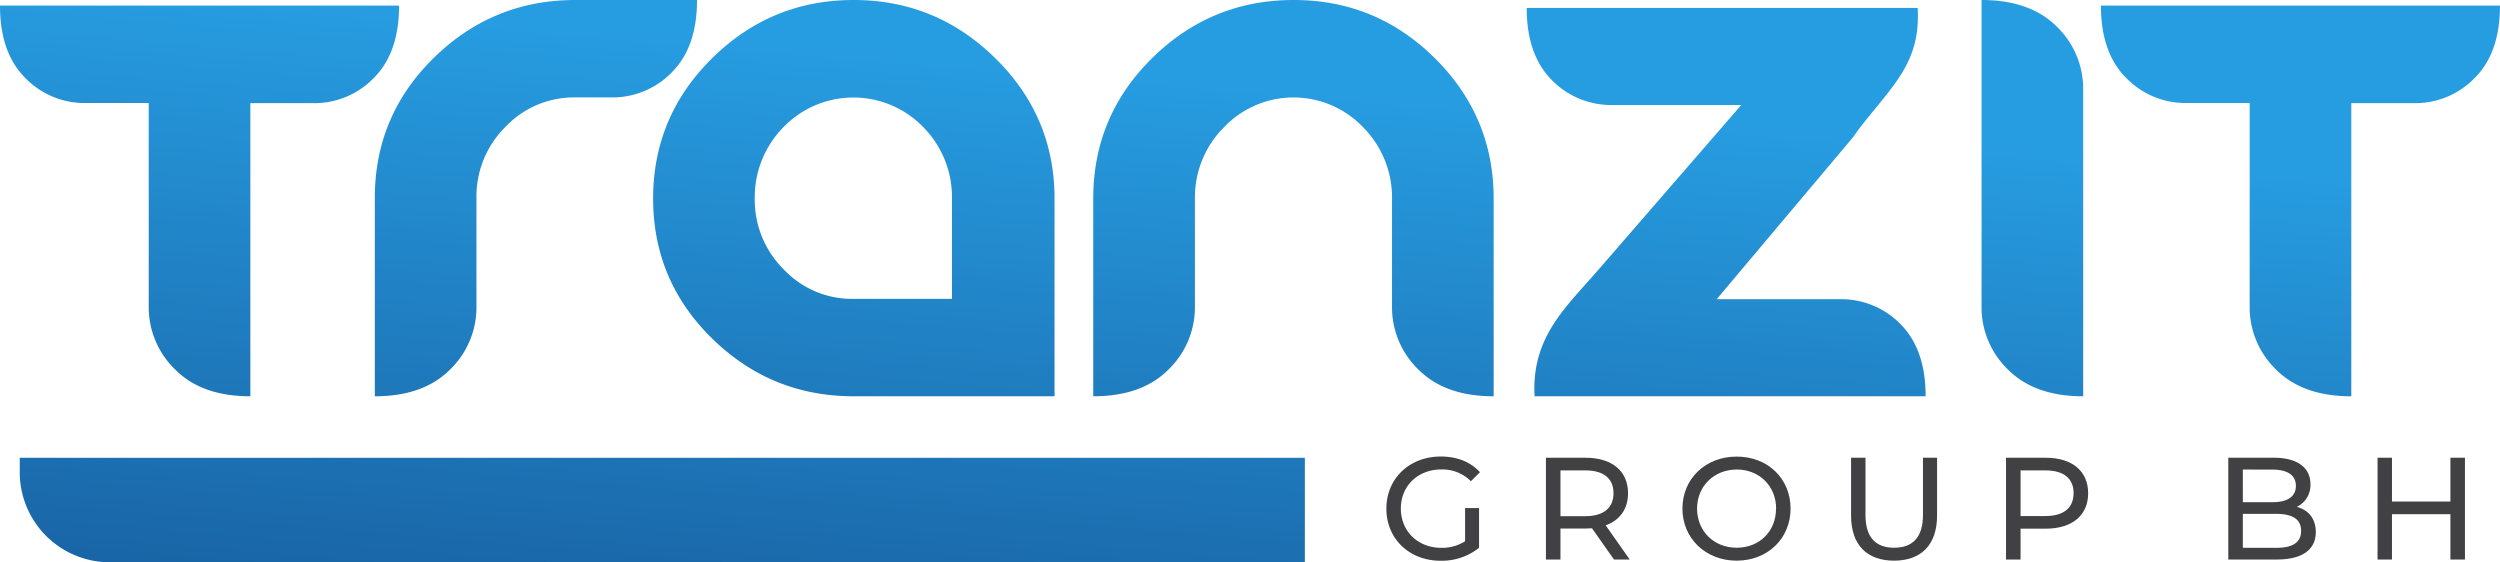 <svg xmlns="http://www.w3.org/2000/svg" xmlns:xlink="http://www.w3.org/1999/xlink" viewBox="0 0 1040.48 234.01"><defs><style>.cls-1{isolation:isolate;}.cls-2{mix-blend-mode:multiply;}.cls-3{fill:#414042;}.cls-4{fill:url(#linear-gradient);}.cls-5{fill:url(#linear-gradient-2);}.cls-6{fill:url(#linear-gradient-3);}.cls-7{fill:url(#linear-gradient-4);}.cls-8{fill:url(#linear-gradient-5);}.cls-9{fill:url(#linear-gradient-6);}.cls-10{fill:url(#linear-gradient-7);}.cls-11{fill:url(#linear-gradient-8);}</style><linearGradient id="linear-gradient" x1="254.56" y1="461.92" x2="292.45" y2="13.25" gradientUnits="userSpaceOnUse"><stop offset="0" stop-color="#0d3473"></stop><stop offset="1" stop-color="#279de1"></stop></linearGradient><linearGradient id="linear-gradient-2" x1="45.84" y1="444.3" x2="83.74" y2="-4.38" xlink:href="#linear-gradient"></linearGradient><linearGradient id="linear-gradient-3" x1="187.95" y1="456.3" x2="225.85" y2="7.62" xlink:href="#linear-gradient"></linearGradient><linearGradient id="linear-gradient-4" x1="326.13" y1="467.97" x2="364.02" y2="19.29" xlink:href="#linear-gradient"></linearGradient><linearGradient id="linear-gradient-5" x1="507.8" y1="483.31" x2="545.7" y2="34.64" xlink:href="#linear-gradient"></linearGradient><linearGradient id="linear-gradient-6" x1="809.85" y1="508.82" x2="847.74" y2="60.15" xlink:href="#linear-gradient"></linearGradient><linearGradient id="linear-gradient-7" x1="914.04" y1="517.62" x2="951.93" y2="68.95" xlink:href="#linear-gradient"></linearGradient><linearGradient id="linear-gradient-8" x1="683.44" y1="498.15" x2="721.34" y2="49.47" xlink:href="#linear-gradient"></linearGradient></defs><g class="cls-1"><g id="Layer_2" data-name="Layer 2"><g id="Layer_2-2" data-name="Layer 2"><g class="cls-2"><path class="cls-3" d="M609.76,211.44h5.81V228a25,25,0,0,1-16,5.38c-13,0-22.57-9.13-22.57-21.66S586.53,190,599.66,190c6.71,0,12.4,2.23,16.27,6.53l-3.75,3.75a16.78,16.78,0,0,0-12.28-4.9c-9.8,0-16.88,6.84-16.88,16.27S590.1,228,599.84,228a17.9,17.9,0,0,0,9.92-2.73Z"></path><path class="cls-3" d="M671.71,232.86l-9.13-13c-.85.06-1.76.12-2.66.12H649.45v12.89H643.4V190.51h16.52c11,0,17.66,5.57,17.66,14.76,0,6.53-3.39,11.25-9.31,13.37l10,14.22Zm-.18-27.59c0-6.05-4-9.5-11.79-9.5H649.45v19.06h10.29C667.48,214.83,671.53,211.32,671.53,205.27Z"></path><path class="cls-3" d="M700.21,211.68c0-12.4,9.56-21.65,22.57-21.65s22.44,9.19,22.44,21.65-9.56,21.66-22.44,21.66S700.21,224.08,700.21,211.68Zm39,0c0-9.37-7-16.27-16.39-16.27s-16.52,6.9-16.52,16.27,7,16.28,16.52,16.28S739.17,221.06,739.17,211.68Z"></path><path class="cls-3" d="M770.4,214.59V190.51h6v23.84c0,9.37,4.3,13.61,11.92,13.61s12-4.24,12-13.61V190.51h5.87v24.08c0,12.28-6.72,18.75-17.91,18.75S770.4,226.87,770.4,214.59Z"></path><path class="cls-3" d="M869.07,205.27c0,9.2-6.65,14.76-17.66,14.76H840.94v12.83h-6.05V190.51h16.52C862.42,190.51,869.07,196.08,869.07,205.27Zm-6.05,0c0-6.05-4-9.5-11.8-9.5H840.94v19h10.28C859,214.77,863,211.32,863,205.27Z"></path><path class="cls-3" d="M963.82,221.42c0,7.26-5.51,11.44-16.22,11.44H927.4V190.51h19c9.74,0,15.19,4.11,15.19,11a10,10,0,0,1-5.69,9.44C960.67,212.23,963.82,215.8,963.82,221.42Zm-30.37-26V209h12.4c6.17,0,9.68-2.3,9.68-6.77s-3.51-6.78-9.68-6.78Zm24.26,25.53c0-4.9-3.63-7.08-10.35-7.08H933.45V228h13.91C954.08,228,957.71,225.84,957.71,220.94Z"></path><path class="cls-3" d="M1025.89,190.51v42.35h-6.05V214H995.52v18.88h-6V190.51h6v18.21h24.32V190.51Z"></path></g><path class="cls-4" d="M8.22,190.53H543.07a0,0,0,0,1,0,0V234a0,0,0,0,1,0,0H45.65A37.44,37.44,0,0,1,8.22,196.57v-6a0,0,0,0,1,0,0Z"></path><path class="cls-5" d="M0,2.33Q0,21.94,10.48,32.4A34.35,34.35,0,0,0,35.7,42.88H61.9v84.6A36,36,0,0,0,73,153.87Q84,164.93,104.2,164.93v-122h26.19A34.39,34.39,0,0,0,155.62,32.4Q166.09,21.93,166.1,2.33Z"></path><path class="cls-6" d="M290.1,0H239.46q-34.35,0-58.89,24.06T156,82.27v82.66q20.17,0,31.24-11.06a36,36,0,0,0,11.06-26.39V82.27a40.6,40.6,0,0,1,12-29.39,39.17,39.17,0,0,1,29.11-12.33H254.4a34.38,34.38,0,0,0,25.22-10.47Q290.11,19.6,290.1,0Z"></path><path class="cls-7" d="M355.26,0q-34.33,0-58.89,24.25T271.83,82.66q0,34.16,24.54,58.21t58.89,24.06h83.63V82.66q0-34.15-24.64-58.41T355.26,0ZM396.2,124.38h-41a39,39,0,0,1-29.08-12.32,40.74,40.74,0,0,1-12-29.4A41.48,41.48,0,0,1,326,53a40.48,40.48,0,0,1,58.35,0A41.48,41.48,0,0,1,396.2,82.66Z"></path><path class="cls-8" d="M538.43,0q-34.35,0-58.89,24.16T455,82.66v82.27q20.19,0,31.24-11.06a36,36,0,0,0,11.07-26.39V82.66a41.23,41.23,0,0,1,12-29.59,40,40,0,0,1,58.11,0,41.47,41.47,0,0,1,11.93,29.59v44.82a36,36,0,0,0,11.06,26.39q11.07,11.06,31.24,11.06V82.66q0-34.15-24.45-58.41T538.43,0Z"></path><path class="cls-9" d="M824.71,0V127.48a36,36,0,0,0,11.06,26.39q11.06,11.06,31.24,11.06V37.45A36,36,0,0,0,856,11.06Q844.9,0,824.71,0Z"></path><path class="cls-10" d="M874.39,2.33q0,19.61,10.48,30.07a34.35,34.35,0,0,0,25.22,10.48h26.2v84.6a36,36,0,0,0,11.06,26.39q11.05,11.06,31.24,11.06v-122h26.19A34.39,34.39,0,0,0,1030,32.4q10.47-10.47,10.47-30.07Z"></path><path class="cls-11" d="M765.67,124.53H714.46l55.91-66.4a41.29,41.29,0,0,0,2.75-3.71c14.11-18.53,26.33-27.79,25-51.12H635.4q0,19.51,10.43,30A34.48,34.48,0,0,0,671.16,43.7H724.7l-59.16,68.22c-13.54,15.72-28.25,28.17-26.86,53H801.43q0-19.53-10.44-30A34.46,34.46,0,0,0,765.67,124.53Z"></path></g></g></g></svg>